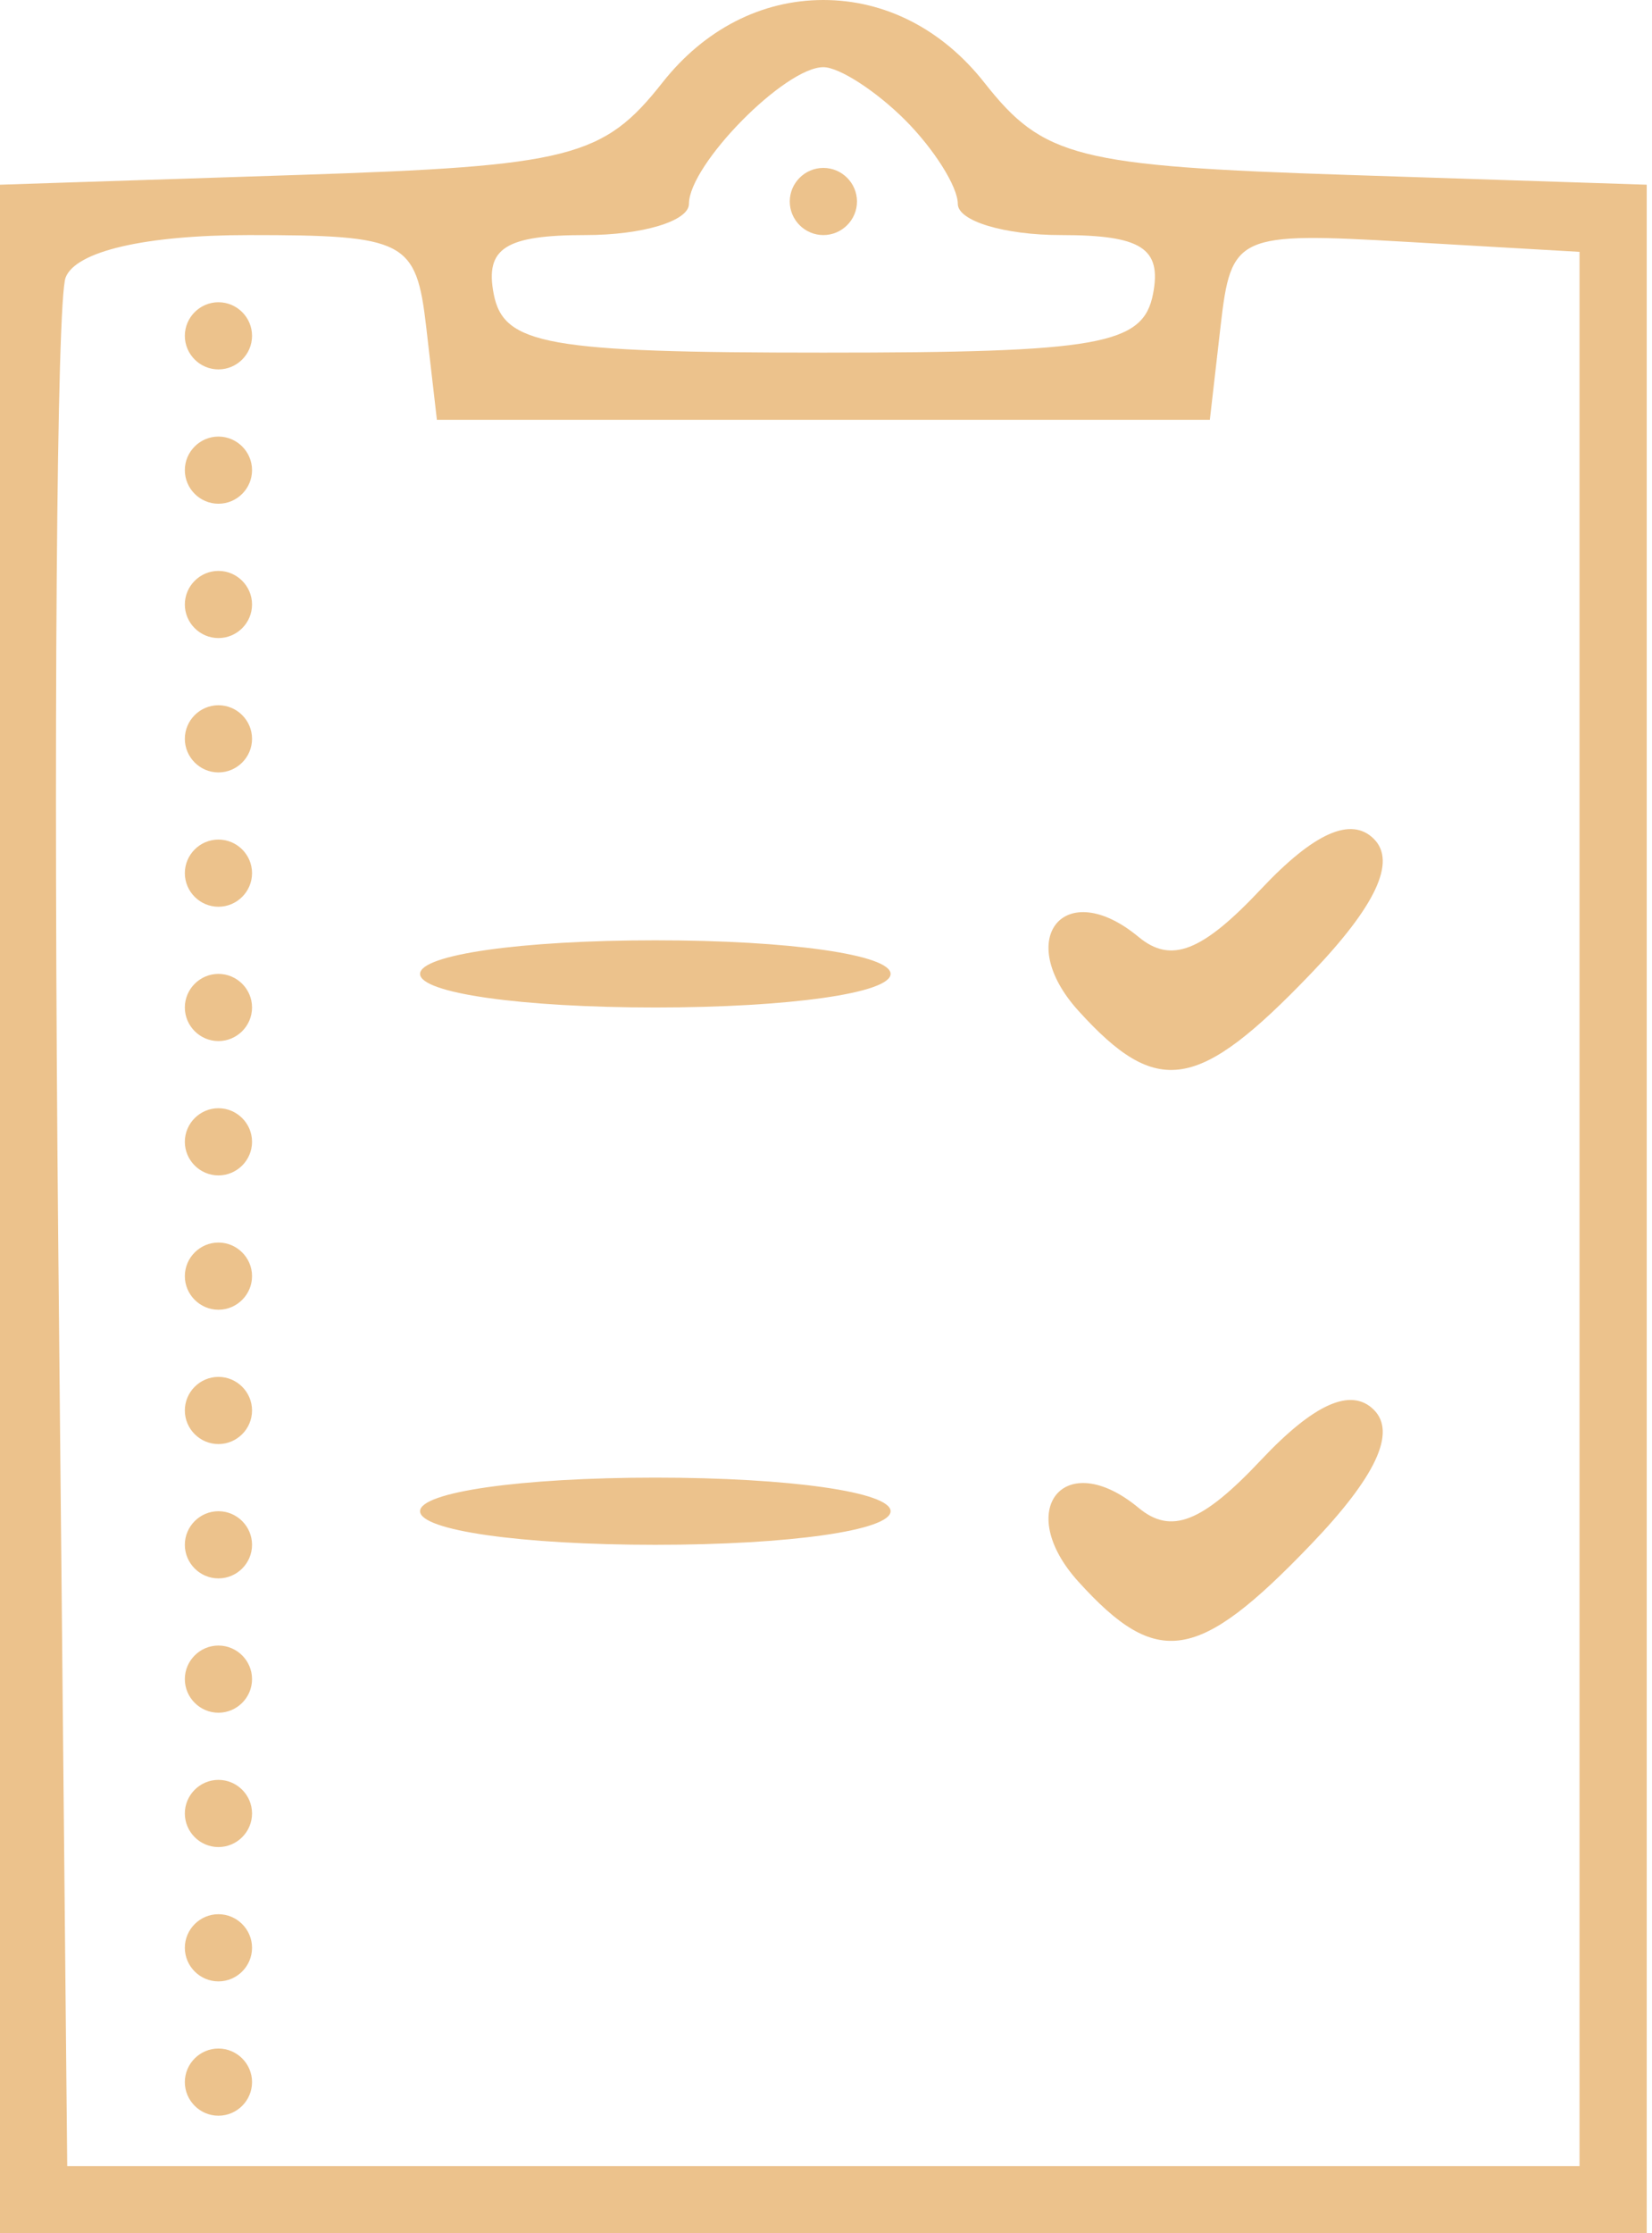 <?xml version="1.0" encoding="UTF-8"?> <svg xmlns="http://www.w3.org/2000/svg" width="74" height="100" viewBox="0 0 74 100" fill="none"><path fill-rule="evenodd" clip-rule="evenodd" d="M29.673 3.698C27.028 7.057 25.535 7.436 13.38 7.833L0 8.271V54.135V100H36.882H73.764V54.135V8.271L60.384 7.833C48.23 7.436 46.736 7.057 44.092 3.698C42.213 1.313 39.654 0 36.882 0C34.111 0 31.552 1.313 29.673 3.698ZM40.539 5.37C41.839 6.671 42.904 8.362 42.904 9.129C42.904 9.898 44.986 10.526 47.53 10.526C51.126 10.526 52.044 11.113 51.65 13.158C51.209 15.444 49.266 15.79 36.882 15.79C24.499 15.79 22.555 15.444 22.114 13.158C21.72 11.113 22.638 10.526 26.235 10.526C28.779 10.526 30.861 9.898 30.861 9.129C30.861 7.376 35.157 3.008 36.882 3.008C37.591 3.008 39.237 4.071 40.539 5.37ZM35.377 9.023C35.377 9.85 36.054 10.526 36.882 10.526C37.71 10.526 38.388 9.85 38.388 9.023C38.388 8.195 37.71 7.519 36.882 7.519C36.054 7.519 35.377 8.195 35.377 9.023ZM19.094 14.662L19.57 18.797H36.882H54.194L54.677 14.586C55.146 10.511 55.412 10.391 62.957 10.827L70.754 11.278V54.135V96.993H36.882H3.011L2.609 55.66C2.389 32.928 2.537 13.472 2.939 12.427C3.392 11.248 6.508 10.526 11.143 10.526C18.178 10.526 18.646 10.77 19.094 14.662ZM8.28 15.038C8.28 15.865 8.957 16.541 9.785 16.541C10.613 16.541 11.29 15.865 11.29 15.038C11.29 14.21 10.613 13.534 9.785 13.534C8.957 13.534 8.28 14.21 8.28 15.038ZM8.28 21.053C8.28 21.88 8.957 22.556 9.785 22.556C10.613 22.556 11.29 21.88 11.29 21.053C11.29 20.226 10.613 19.549 9.785 19.549C8.957 19.549 8.28 20.226 8.28 21.053ZM8.28 27.068C8.28 27.895 8.957 28.571 9.785 28.571C10.613 28.571 11.29 27.895 11.29 27.068C11.29 26.241 10.613 25.564 9.785 25.564C8.957 25.564 8.28 26.241 8.28 27.068ZM8.28 33.083C8.28 33.91 8.957 34.587 9.785 34.587C10.613 34.587 11.29 33.91 11.29 33.083C11.29 32.256 10.613 31.579 9.785 31.579C8.957 31.579 8.28 32.256 8.28 33.083ZM56.488 39.81C53.849 42.617 52.458 43.162 51.004 41.956C47.685 39.205 45.38 42.03 48.308 45.262C51.843 49.164 53.661 48.874 58.719 43.599C61.629 40.565 62.558 38.581 61.541 37.564C60.524 36.549 58.862 37.287 56.488 39.81ZM8.28 39.098C8.28 39.925 8.957 40.602 9.785 40.602C10.613 40.602 11.29 39.925 11.29 39.098C11.29 38.271 10.613 37.594 9.785 37.594C8.957 37.594 8.28 38.271 8.28 39.098ZM18.817 43.609C18.817 44.468 23.334 45.113 29.355 45.113C35.377 45.113 39.893 44.468 39.893 43.609C39.893 42.75 35.377 42.105 29.355 42.105C23.334 42.105 18.817 42.75 18.817 43.609ZM8.28 45.113C8.28 45.94 8.957 46.617 9.785 46.617C10.613 46.617 11.29 45.94 11.29 45.113C11.29 44.286 10.613 43.609 9.785 43.609C8.957 43.609 8.28 44.286 8.28 45.113ZM8.28 51.128C8.28 51.955 8.957 52.632 9.785 52.632C10.613 52.632 11.29 51.955 11.29 51.128C11.29 50.301 10.613 49.624 9.785 49.624C8.957 49.624 8.28 50.301 8.28 51.128ZM8.28 57.143C8.28 57.97 8.957 58.647 9.785 58.647C10.613 58.647 11.29 57.97 11.29 57.143C11.29 56.316 10.613 55.639 9.785 55.639C8.957 55.639 8.28 56.316 8.28 57.143ZM8.28 63.158C8.28 63.985 8.957 64.662 9.785 64.662C10.613 64.662 11.29 63.985 11.29 63.158C11.29 62.331 10.613 61.654 9.785 61.654C8.957 61.654 8.28 62.331 8.28 63.158ZM56.488 65.374C53.849 68.18 52.458 68.726 51.004 67.52C47.685 64.768 45.38 67.594 48.308 70.826C51.843 74.728 53.661 74.438 58.719 69.162C61.629 66.129 62.558 64.144 61.541 63.128C60.524 62.113 58.862 62.851 56.488 65.374ZM18.817 67.669C18.817 68.528 23.334 69.173 29.355 69.173C35.377 69.173 39.893 68.528 39.893 67.669C39.893 66.811 35.377 66.165 29.355 66.165C23.334 66.165 18.817 66.811 18.817 67.669ZM8.28 69.173C8.28 70 8.957 70.677 9.785 70.677C10.613 70.677 11.29 70 11.29 69.173C11.29 68.346 10.613 67.669 9.785 67.669C8.957 67.669 8.28 68.346 8.28 69.173ZM8.28 75.188C8.28 76.015 8.957 76.692 9.785 76.692C10.613 76.692 11.29 76.015 11.29 75.188C11.29 74.361 10.613 73.684 9.785 73.684C8.957 73.684 8.28 74.361 8.28 75.188ZM8.28 81.203C8.28 82.03 8.957 82.707 9.785 82.707C10.613 82.707 11.29 82.03 11.29 81.203C11.29 80.376 10.613 79.699 9.785 79.699C8.957 79.699 8.28 80.376 8.28 81.203ZM8.28 87.218C8.28 88.045 8.957 88.722 9.785 88.722C10.613 88.722 11.29 88.045 11.29 87.218C11.29 86.391 10.613 85.714 9.785 85.714C8.957 85.714 8.28 86.391 8.28 87.218ZM8.28 93.233C8.28 94.06 8.957 94.737 9.785 94.737C10.613 94.737 11.29 94.06 11.29 93.233C11.29 92.406 10.613 91.729 9.785 91.729C8.957 91.729 8.28 92.406 8.28 93.233Z" fill="#ECC28C"></path></svg> 